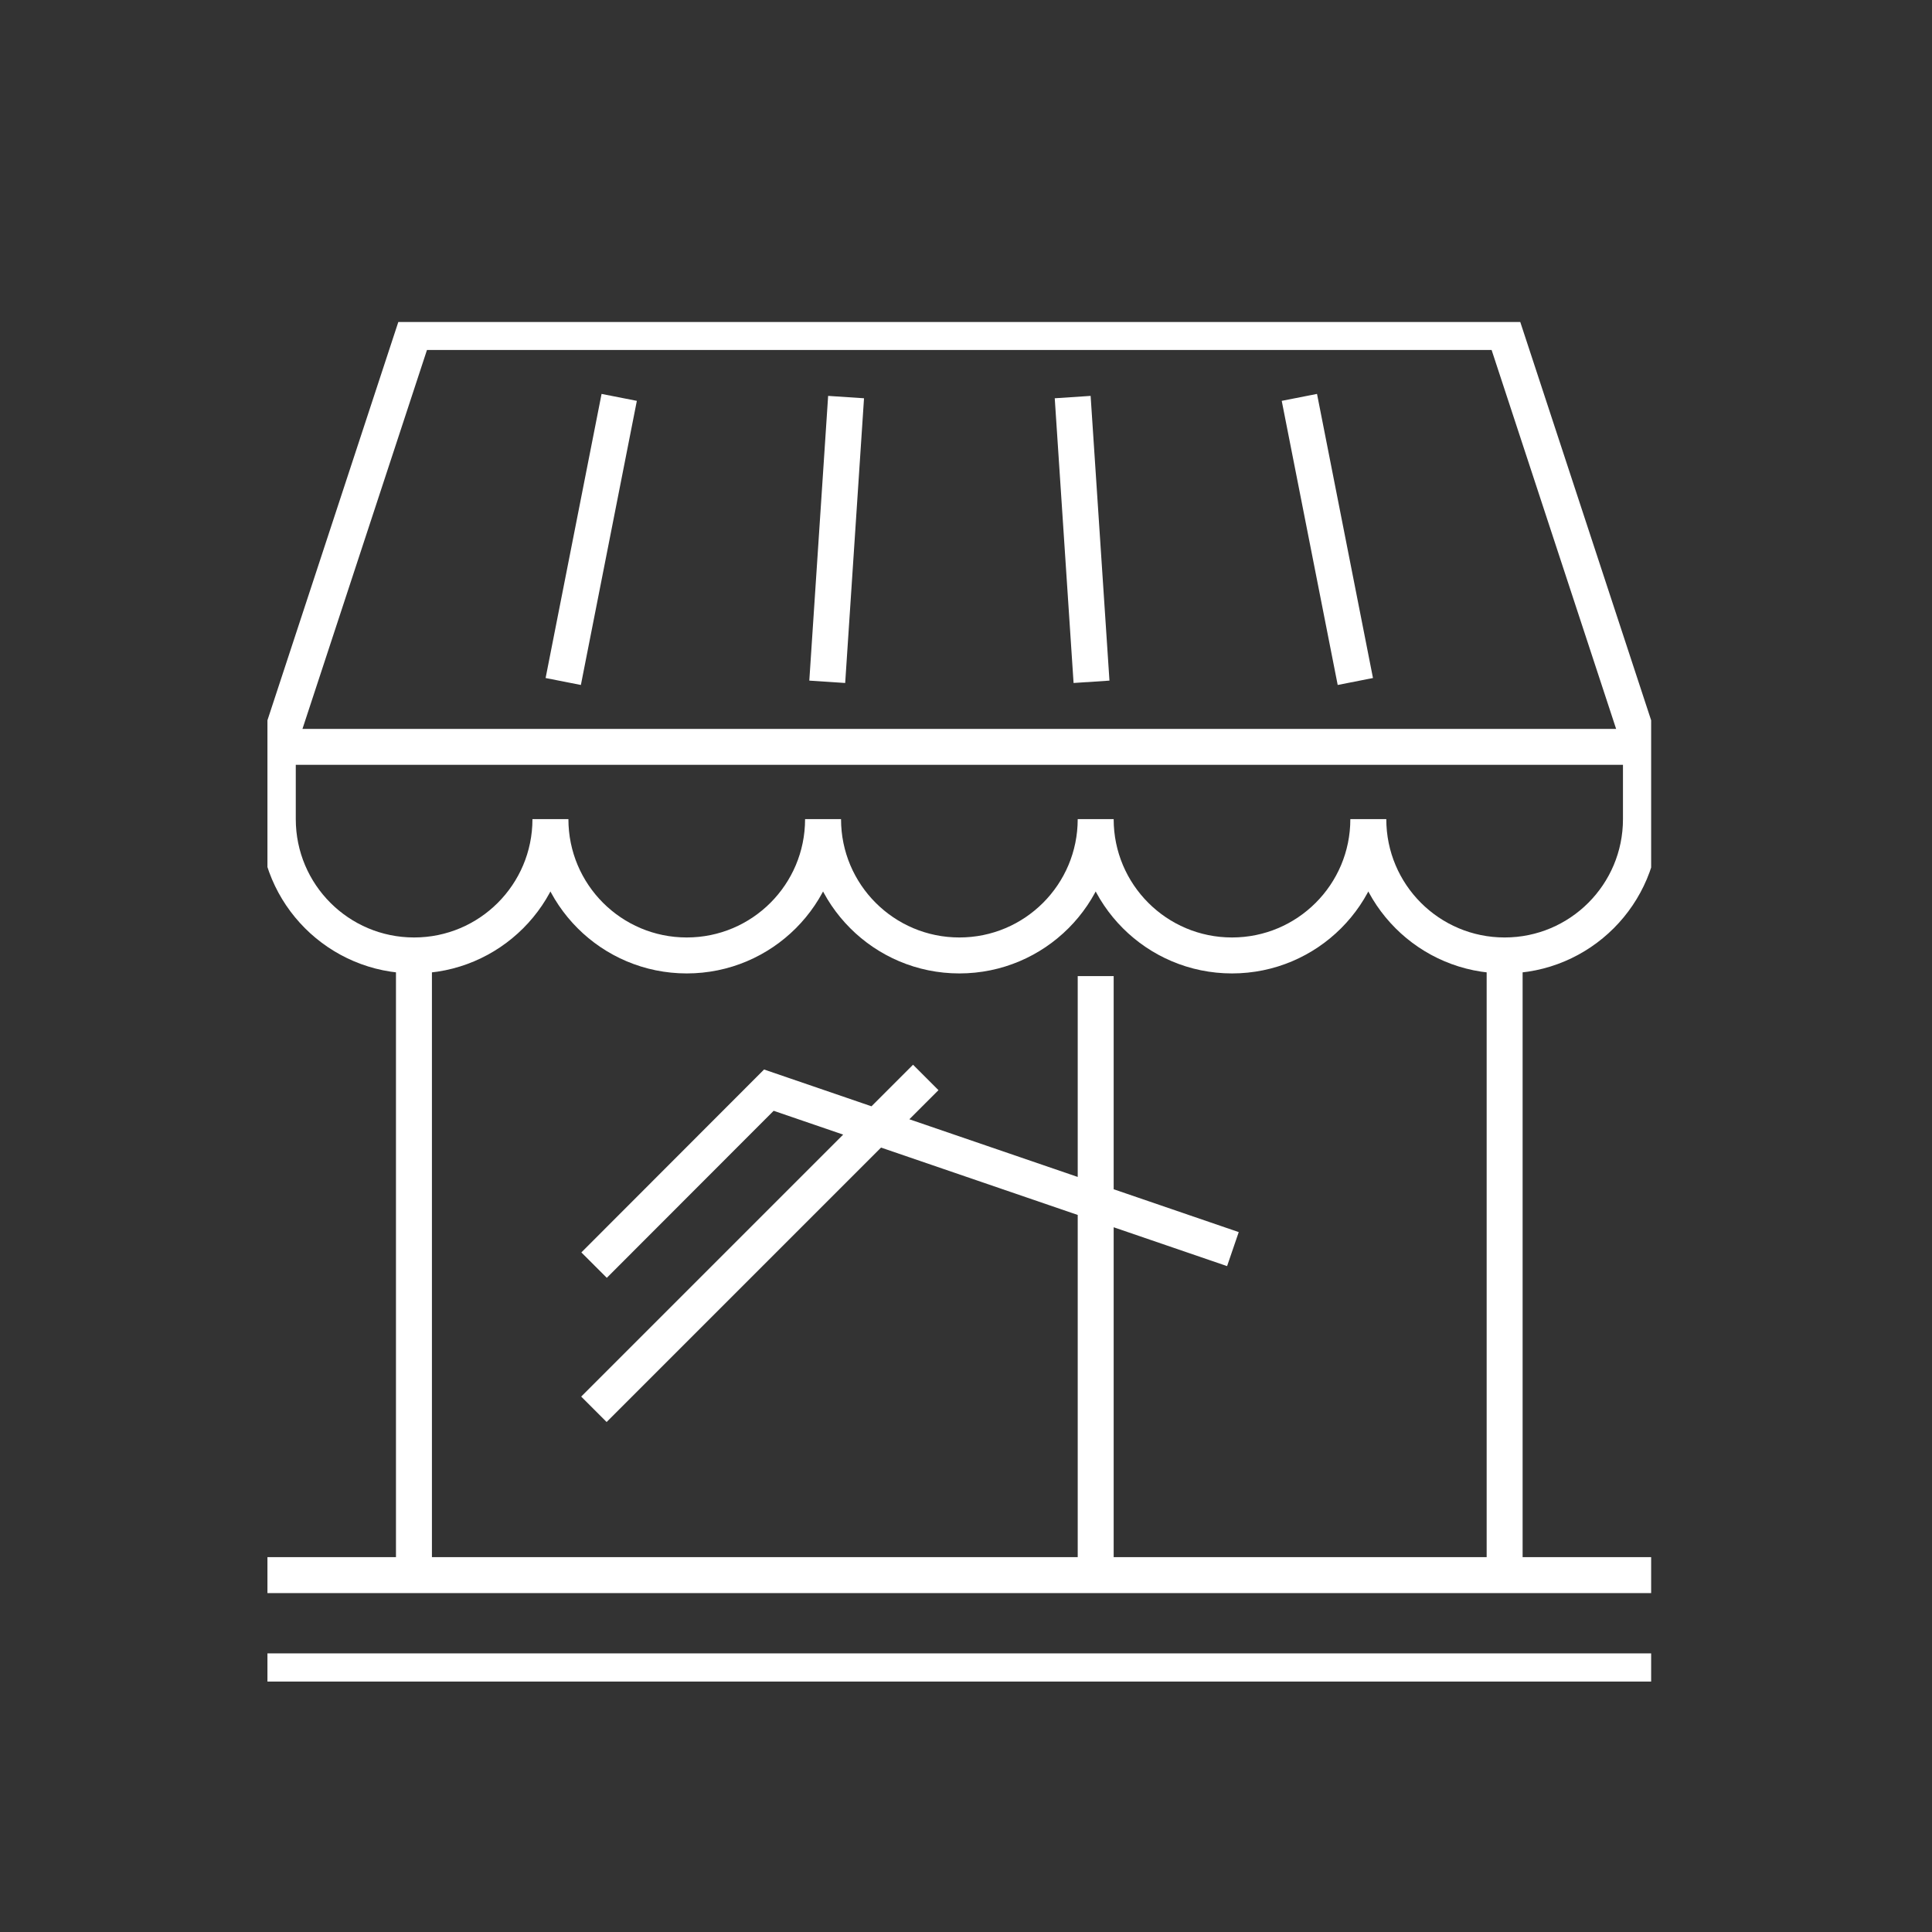 <svg xmlns="http://www.w3.org/2000/svg" xmlns:xlink="http://www.w3.org/1999/xlink" id="Layer_1" data-name="Layer 1" viewBox="0 0 108 108"><rect x="0" y="0" width="108" height="108" fill="#333333" stroke="none"/><defs><style>      .cls-1, .cls-2 {        fill: none;      }      .cls-2 {        stroke: #fff;        stroke-linecap: square;        stroke-miterlimit: 10;        stroke-width: 2.01px;      }      .cls-3 {        clip-path: url(#clippath);      }    </style><clipPath id="clippath"><rect class="cls-1" x="14.95" y="18" width="77.35" height="76"></rect></clipPath></defs><g class="cls-3"><path class="cls-2" d="M67.97,69.5,42.98,60.94l-9.06,9.07M51.04,60.94l-17.13,17.13M23.14,53.41v34.64M61.25,55.57v32.48M84.11,53.41v34.61M91.73,93.43H15.52M91.73,88.05H15.52M91.73,41.75l-7.62-23.19M72.83,23.2l2.74,13.91M60.03,23.2l.92,13.91M47.23,23.2l-.92,13.91M34.42,23.2l-2.74,13.91M23.14,18.56l-7.62,23.19M91.73,41.75l-7.62-23.19H23.14l-7.62,23.19M91.73,41.75H15.52M91.73,41.76v4.03c0,4.21-3.41,7.62-7.62,7.62s-7.62-3.41-7.62-7.62c0,4.21-3.41,7.62-7.62,7.62s-7.62-3.41-7.62-7.62c0,4.21-3.41,7.62-7.62,7.62s-7.62-3.41-7.62-7.62c0,4.21-3.41,7.62-7.62,7.62s-7.62-3.41-7.62-7.62c0,4.21-3.41,7.62-7.62,7.62s-7.62-3.41-7.62-7.62v-4.03"></path></g></svg>